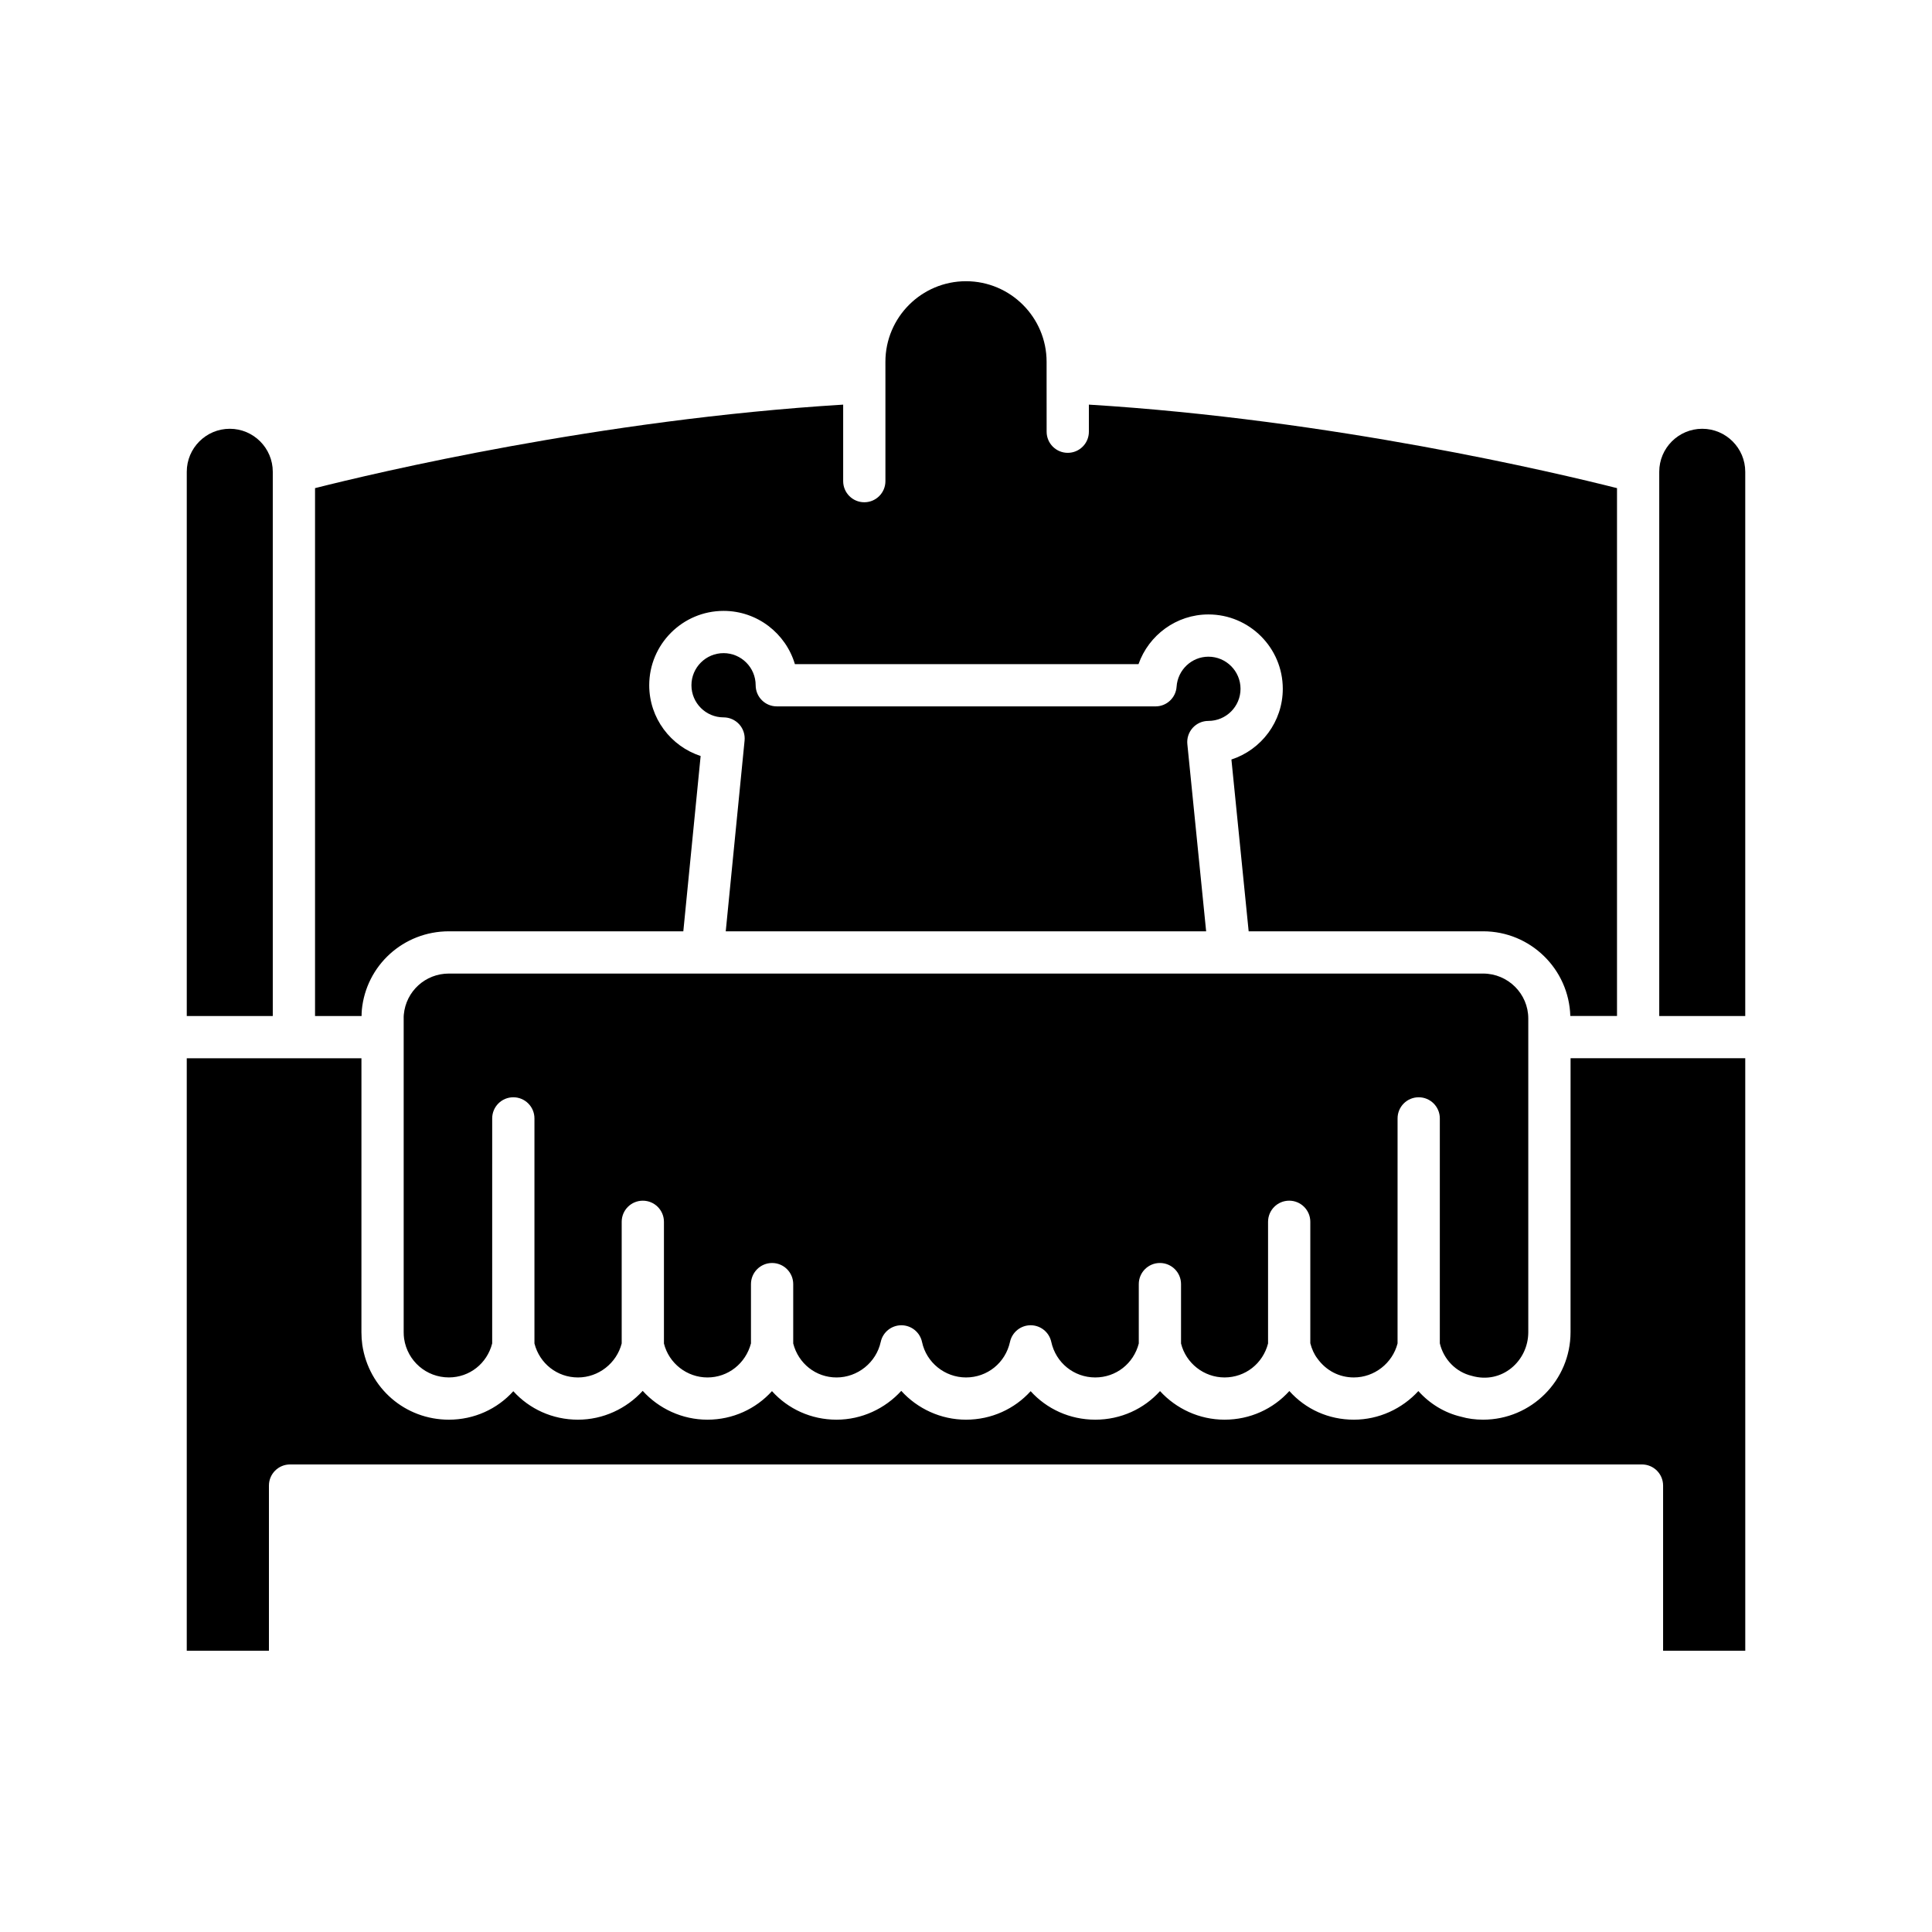 <?xml version="1.0" encoding="UTF-8"?>
<!-- Uploaded to: SVG Repo, www.svgrepo.com, Generator: SVG Repo Mixer Tools -->
<svg fill="#000000" width="800px" height="800px" version="1.1" viewBox="144 144 512 512" xmlns="http://www.w3.org/2000/svg">
 <g>
  <path d="m216.29 269.03c0-6.285-5.109-11.398-11.395-11.398s-11.398 5.113-11.398 11.398v144.23h22.793z"/>
  <path d="m595.11 257.63c-6.285 0-11.395 5.113-11.395 11.398v144.23h22.793v-144.23c0-6.285-5.113-11.398-11.398-11.398z"/>
  <path d="m560.21 497.05c0 12.781-10.398 23.18-23.176 23.18-2.082 0-4.039-0.266-5.828-0.785-4.387-1.023-8.324-3.449-11.324-6.797-4.297 4.684-10.457 7.582-17.109 7.582-6.644 0-12.746-2.738-17.082-7.594-4.254 4.723-10.395 7.594-17.172 7.594-6.668 0-12.824-2.891-17.102-7.578-4.254 4.719-10.387 7.578-17.156 7.578-6.758 0-12.875-2.848-17.129-7.551-4.258 4.699-10.379 7.551-17.133 7.551-6.695 0-12.875-2.918-17.156-7.637-4.301 4.719-10.484 7.637-17.16 7.637-6.746 0-12.859-2.856-17.102-7.566-4.266 4.711-10.379 7.566-17.105 7.566-6.695 0-12.875-2.918-17.156-7.637-4.301 4.719-10.484 7.637-17.16 7.637-6.754 0-12.875-2.848-17.125-7.543-4.242 4.695-10.344 7.543-17.078 7.543-11.566 0-21.219-8.336-22.945-19.828-0.152-1.066-0.23-2.242-0.23-3.352l0.004-72.602h-46.293v157.02l21.777-0.004v-43.773c0-3.094 2.508-5.598 5.598-5.598h358.27c3.09 0 5.598 2.504 5.598 5.598v43.773h21.777l-0.004-157.02h-46.293z"/>
  <path d="m464.24 335.05c4.691 0 8.512-3.816 8.512-8.508 0-4.695-3.82-8.512-8.512-8.512-4.43 0-8.129 3.488-8.43 7.945-0.195 2.941-2.637 5.227-5.582 5.227l-100.37-0.004c-3.09 0-5.598-2.504-5.598-5.598 0-4.695-3.816-8.512-8.508-8.512-4.691 0-8.512 3.816-8.512 8.512 0 4.695 3.816 8.512 8.512 8.512 1.578 0 3.086 0.668 4.148 1.836 1.062 1.176 1.578 2.738 1.422 4.312l-4.992 50.547h127.31l-4.981-49.605c-0.16-1.574 0.359-3.137 1.418-4.312 1.062-1.176 2.57-1.84 4.156-1.84z"/>
  <path d="m534.05 508.62c7.988 2.297 14.957-3.957 14.961-11.566v-83.129c0-6.578-5.375-11.922-11.98-11.922h-274.07c-6.231 0-11.367 4.676-11.949 10.879-0.047 0.41-0.031 0.742-0.031 1.043v83.125c0 0.574 0.035 1.191 0.113 1.727 0.891 5.926 5.887 10.254 11.867 10.254 5.473 0 10.117-3.691 11.473-9.008l0.004-59.637c0-3.094 2.508-5.598 5.598-5.598s5.598 2.504 5.598 5.598v59.645c1.359 5.316 6.027 9.008 11.531 9.008 5.453 0 10.242-3.773 11.59-9.012v-32.234c0-3.094 2.508-5.598 5.598-5.598 3.09 0 5.598 2.504 5.598 5.598v32.25c1.301 5.234 6.07 8.996 11.531 8.996 5.461 0 10.125-3.699 11.531-9.027v-15.707c0-3.094 2.508-5.598 5.598-5.598s5.598 2.504 5.598 5.598v15.727c1.359 5.316 6 9.008 11.477 9.008 5.594 0 10.523-3.965 11.715-9.426 0.562-2.574 2.84-4.406 5.469-4.406h0.02c2.637 0.012 4.91 1.859 5.457 4.438 1.152 5.445 6.051 9.391 11.652 9.391 5.652 0 10.449-3.875 11.66-9.426 0.562-2.574 2.836-4.406 5.469-4.406s4.906 1.832 5.469 4.406c1.211 5.547 6.008 9.426 11.66 9.426 5.504 0 10.172-3.691 11.531-9.008v-15.727c0-3.094 2.508-5.598 5.598-5.598 3.09 0 5.598 2.504 5.598 5.598v15.738c1.301 5.234 6.07 8.996 11.531 8.996 5.508 0 10.168-3.691 11.531-9.008v-32.238c0-3.094 2.508-5.598 5.598-5.598s5.598 2.504 5.598 5.598v32.191c0.402 1.531 1.008 2.902 1.871 4.031 2.332 3.242 5.816 5.023 9.66 5.023 5.453 0 10.242-3.773 11.59-9.012l0.004-59.637c0-3.094 2.508-5.598 5.598-5.598 3.09 0 5.598 2.504 5.598 5.598v59.609c1.008 4.266 4.285 7.641 8.496 8.625z"/>
  <path d="m239.88 411.72c1.113-11.875 11.039-20.914 23.082-20.914h62.125l4.59-46.461c-7.898-2.57-13.625-10-13.625-18.746 0-10.867 8.84-19.707 19.707-19.707 8.922 0 16.477 5.957 18.895 14.109h91.062c2.711-7.691 10.043-13.168 18.527-13.168 10.867 0 19.707 8.84 19.707 19.707 0 8.742-5.723 16.172-13.613 18.738l4.57 45.527h62.133c12.547 0 22.742 10.016 23.109 22.445h12.375v-139.89c-15.855-4.008-75.508-18.188-139.96-22.129v7.176c0 3.094-2.508 5.598-5.598 5.598-3.09 0-5.598-2.504-5.598-5.598l-0.008-13.105v-5.418c0-11.777-9.582-21.359-21.359-21.359s-21.359 9.582-21.359 21.359l0.004 5.418v26.203c0 3.094-2.508 5.598-5.598 5.598-3.09 0-5.598-2.504-5.598-5.598v-20.273c-64.496 3.945-124.12 18.121-139.96 22.129v139.89h12.332c0.012-0.516 0.012-1.039 0.066-1.531z"/>
 </g>
</svg>